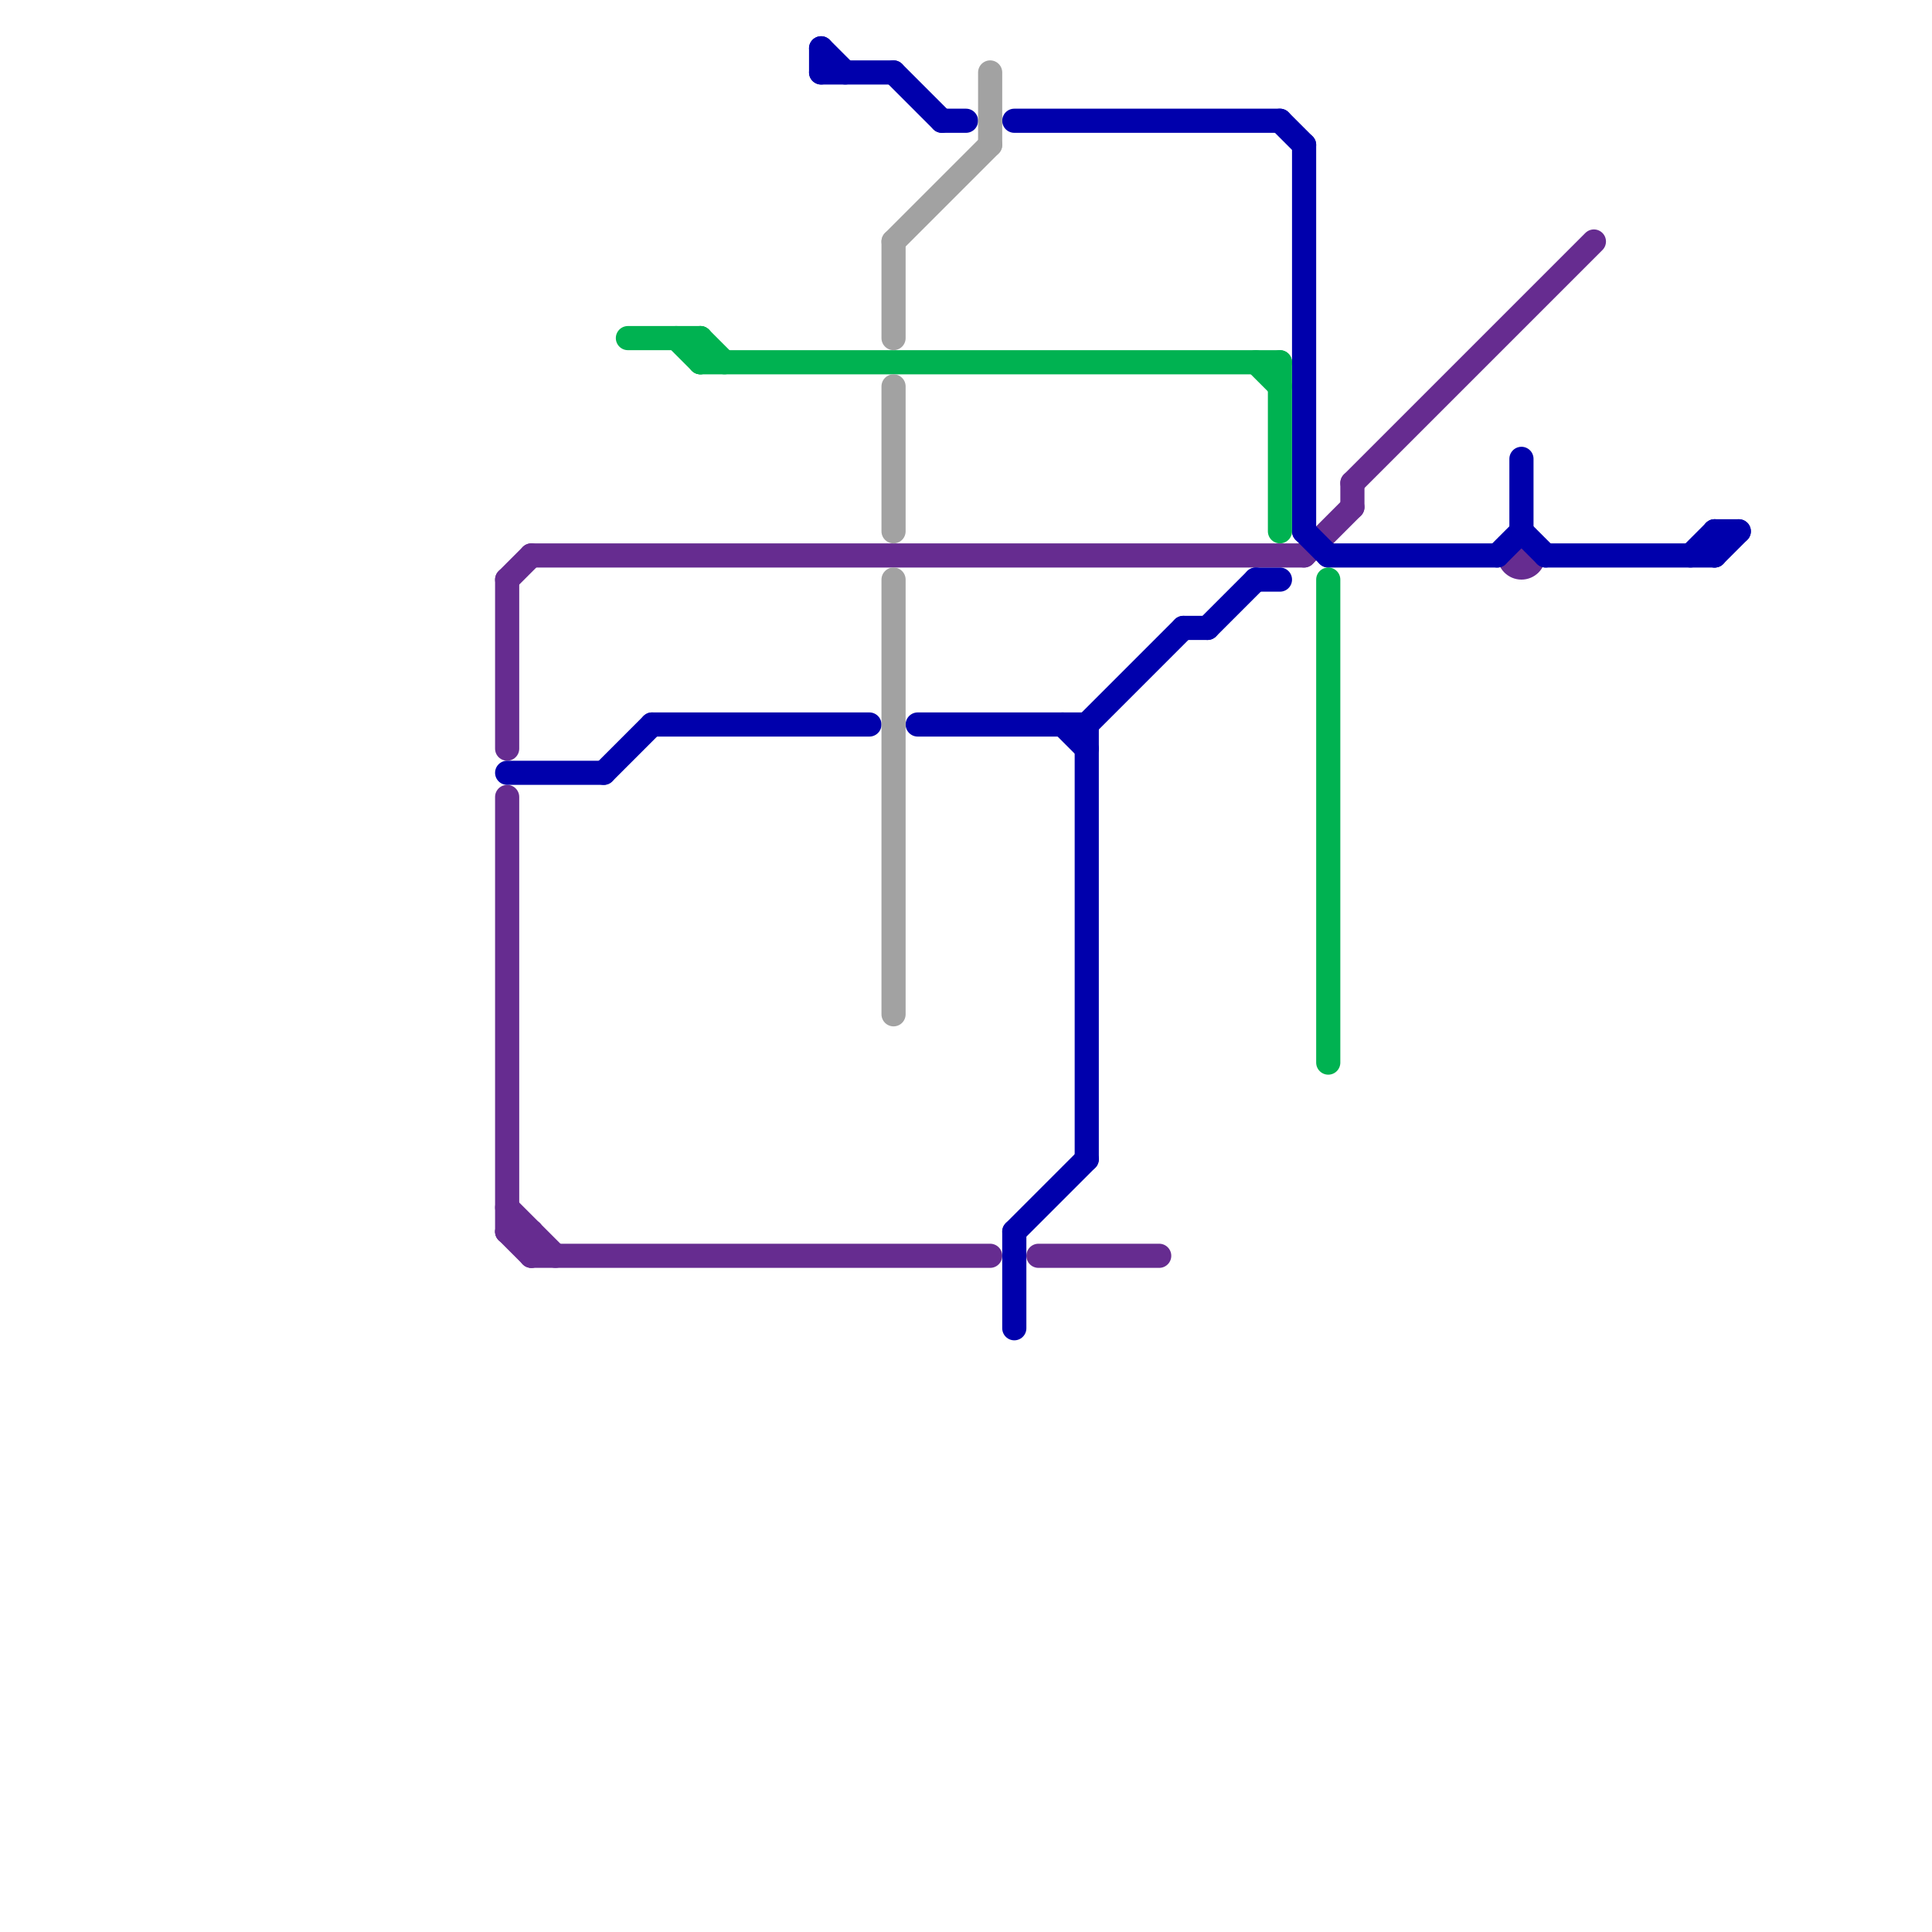 
<svg version="1.1" xmlns="http://www.w3.org/2000/svg" viewBox="0 0 80 80">
<style>text { font: 1px Helvetica; font-weight: 600; white-space: pre; dominant-baseline: central; } line { stroke-width: 1; fill: none; stroke-linecap: round; stroke-linejoin: round; } .c0 { stroke: #662c90 } .c1 { stroke: #0000ac } .c2 { stroke: #00b251 } .c3 { stroke: #a2a2a2 }</style><defs><g id="wm-xf"><circle r="1.2" fill="#000"/><circle r="0.9" fill="#fff"/><circle r="0.6" fill="#000"/><circle r="0.3" fill="#fff"/></g><g id="wm"><circle r="0.6" fill="#000"/><circle r="0.3" fill="#fff"/></g></defs><line class="c0" x1="21" y1="33" x2="21" y2="51"/><line class="c0" x1="22" y1="51" x2="22" y2="52"/><line class="c0" x1="21" y1="51" x2="22" y2="51"/><line class="c0" x1="22" y1="52" x2="41" y2="52"/><line class="c0" x1="56" y1="20" x2="56" y2="21"/><line class="c0" x1="21" y1="24" x2="22" y2="23"/><line class="c0" x1="22" y1="23" x2="54" y2="23"/><line class="c0" x1="21" y1="24" x2="21" y2="31"/><line class="c0" x1="56" y1="20" x2="66" y2="10"/><line class="c0" x1="43" y1="52" x2="48" y2="52"/><line class="c0" x1="54" y1="23" x2="56" y2="21"/><line class="c0" x1="21" y1="51" x2="22" y2="52"/><line class="c0" x1="21" y1="50" x2="23" y2="52"/><circle cx="63" cy="23" r="1" fill="#662c90" /><line class="c1" x1="39" y1="5" x2="40" y2="5"/><line class="c1" x1="34" y1="2" x2="35" y2="3"/><line class="c1" x1="21" y1="32" x2="25" y2="32"/><line class="c1" x1="54" y1="6" x2="54" y2="22"/><line class="c1" x1="42" y1="51" x2="45" y2="48"/><line class="c1" x1="54" y1="22" x2="55" y2="23"/><line class="c1" x1="63" y1="19" x2="63" y2="22"/><line class="c1" x1="42" y1="51" x2="42" y2="55"/><line class="c1" x1="50" y1="26" x2="52" y2="24"/><line class="c1" x1="55" y1="23" x2="62" y2="23"/><line class="c1" x1="45" y1="30" x2="49" y2="26"/><line class="c1" x1="64" y1="23" x2="71" y2="23"/><line class="c1" x1="38" y1="30" x2="45" y2="30"/><line class="c1" x1="53" y1="5" x2="54" y2="6"/><line class="c1" x1="42" y1="5" x2="53" y2="5"/><line class="c1" x1="25" y1="32" x2="27" y2="30"/><line class="c1" x1="34" y1="2" x2="34" y2="3"/><line class="c1" x1="63" y1="22" x2="64" y2="23"/><line class="c1" x1="37" y1="3" x2="39" y2="5"/><line class="c1" x1="27" y1="30" x2="36" y2="30"/><line class="c1" x1="71" y1="22" x2="72" y2="22"/><line class="c1" x1="44" y1="30" x2="45" y2="31"/><line class="c1" x1="49" y1="26" x2="50" y2="26"/><line class="c1" x1="71" y1="23" x2="72" y2="22"/><line class="c1" x1="62" y1="23" x2="63" y2="22"/><line class="c1" x1="34" y1="3" x2="37" y2="3"/><line class="c1" x1="52" y1="24" x2="53" y2="24"/><line class="c1" x1="45" y1="30" x2="45" y2="48"/><line class="c1" x1="71" y1="22" x2="71" y2="23"/><line class="c1" x1="70" y1="23" x2="71" y2="22"/><line class="c2" x1="52" y1="15" x2="53" y2="16"/><line class="c2" x1="26" y1="14" x2="29" y2="14"/><line class="c2" x1="29" y1="14" x2="29" y2="15"/><line class="c2" x1="55" y1="24" x2="55" y2="44"/><line class="c2" x1="29" y1="14" x2="30" y2="15"/><line class="c2" x1="28" y1="14" x2="29" y2="15"/><line class="c2" x1="53" y1="15" x2="53" y2="22"/><line class="c2" x1="29" y1="15" x2="53" y2="15"/><line class="c3" x1="37" y1="10" x2="41" y2="6"/><line class="c3" x1="37" y1="16" x2="37" y2="22"/><line class="c3" x1="37" y1="24" x2="37" y2="42"/><line class="c3" x1="37" y1="10" x2="37" y2="14"/><line class="c3" x1="41" y1="3" x2="41" y2="6"/>
</svg>

